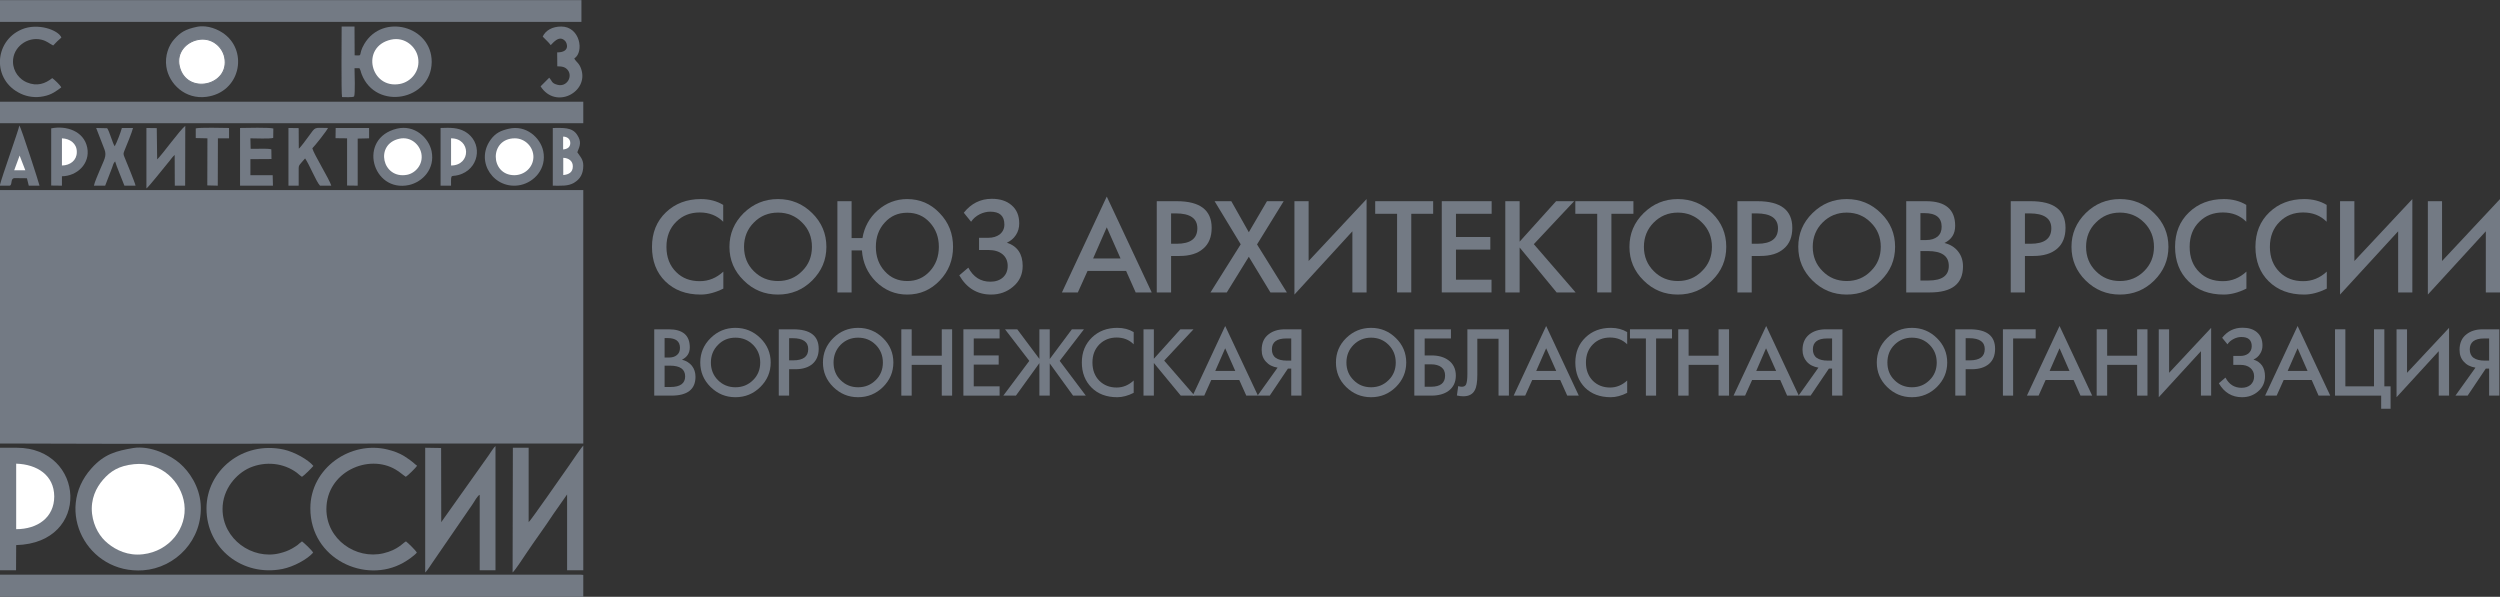 <?xml version="1.0" encoding="UTF-8"?>
<!DOCTYPE svg PUBLIC "-//W3C//DTD SVG 1.1//EN" "http://www.w3.org/Graphics/SVG/1.1/DTD/svg11.dtd">
<!-- Creator: CorelDRAW X7 -->
<svg xmlns="http://www.w3.org/2000/svg" xml:space="preserve" width="188.5mm" height="45mm" version="1.1" style="shape-rendering:geometricPrecision; text-rendering:geometricPrecision; image-rendering:optimizeQuality; fill-rule:evenodd; clip-rule:evenodd"
viewBox="0 0 18850 4500"
 xmlns:xlink="http://www.w3.org/1999/xlink">
 <rect x="0" y="0" width="18850" height="4500" fill="#333333" stroke="none"/>
 <defs>
  <style type="text/css">
   <![CDATA[
    .str0 {stroke:#737A84;stroke-width:7.62}
    .fil3 {fill:#FEFEFE}
    .fil1 {fill:#737A84}
    .fil2 {fill:white}
    .fil0 {fill:#737A84;fill-rule:nonzero}
   ]]>
  </style>
 </defs>
 <g id="Layer_x0020_1">
  <path class="fil0" d="M5454 2176c-60,30 -117,45 -171,45 -110,0 -199,-33 -267,-100 -67,-66 -100,-153 -100,-260 0,-106 35,-193 105,-260 69,-66 157,-100 263,-100 65,0 121,15 169,44l0 127c-47,-47 -106,-70 -177,-70 -71,0 -130,23 -177,70 -49,48 -74,111 -74,189 0,80 25,143 74,191 46,46 105,68 177,68 67,0 126,-24 178,-72l0 128z"/>
  <path id="1" class="fil0" d="M6231 1861c0,99 -36,183 -107,254 -72,71 -158,106 -258,106 -101,0 -187,-35 -258,-106 -72,-70 -108,-155 -108,-254 0,-99 36,-183 107,-254 72,-70 158,-106 259,-106 100,0 186,35 258,106 71,70 107,155 107,254zm-109 0c0,-72 -24,-134 -74,-183 -49,-50 -110,-75 -182,-75 -72,0 -133,25 -182,75 -49,49 -74,111 -74,183 0,73 24,134 73,183 50,50 110,75 183,75 72,0 133,-25 182,-75 50,-49 74,-110 74,-183z"/>
  <path id="2" class="fil0" d="M7186 1861c0,99 -33,184 -100,254 -68,71 -149,106 -246,106 -91,0 -169,-33 -235,-97 -64,-64 -100,-143 -106,-236l-78 0 0 317 -107 0 0 -688 107 0 0 278 82 0c14,-84 53,-154 115,-209 64,-56 138,-85 222,-85 96,0 178,35 245,106 68,70 101,155 101,254zm-107 0c0,-73 -23,-134 -68,-183 -45,-50 -102,-74 -170,-74 -69,0 -125,24 -170,74 -45,49 -67,110 -67,183 0,73 22,135 67,184 45,50 101,74 170,74 68,0 124,-24 170,-74 45,-49 68,-111 68,-184z"/>
  <path id="3" class="fil0" d="M7711 2005c0,64 -24,117 -74,158 -45,38 -100,58 -164,58 -104,0 -184,-48 -240,-145l68 -58c38,71 93,106 166,106 40,0 72,-11 96,-33 23,-21 35,-50 35,-86 0,-37 -13,-66 -39,-88 -26,-21 -61,-32 -105,-32l-72 0 0 -92 70 0c35,0 63,-9 85,-25 24,-19 36,-44 36,-75 0,-65 -35,-97 -107,-97 -27,0 -53,7 -78,19 -28,14 -50,33 -66,57l-55 -68c55,-69 125,-105 211,-105 63,0 112,16 149,48 39,33 58,79 58,137 0,33 -8,62 -25,88 -17,26 -40,45 -68,58 79,26 119,85 119,175z"/>
  <path id="4" class="fil0" d="M8684 2205l-121 0 -72 -162 -291 0 -73 162 -120 0 338 -723 339 723zm-235 -256l-104 -235 -103 235 207 0z"/>
  <path id="5" class="fil0" d="M9136 1718c0,68 -21,121 -64,157 -42,37 -102,55 -178,55l-64 0 0 275 -108 0 0 -688 151 0c175,0 263,67 263,201zm-108 3c0,-74 -54,-112 -162,-112l-36 0 0 229 42 0c104,0 156,-39 156,-117z"/>
  <polygon id="6" class="fil0" points="9703,2205 9579,2205 9416,1936 9250,2205 9127,2205 9355,1842 9158,1517 9284,1517 9416,1751 9553,1517 9679,1517 9478,1843 "/>
  <polygon id="7" class="fil0" points="10304,2205 10197,2205 10197,1744 9760,2221 9760,1517 9867,1517 9867,1968 10304,1501 "/>
  <polygon id="8" class="fil0" points="10806,1612 10641,1612 10641,2205 10534,2205 10534,1612 10369,1612 10369,1517 10806,1517 "/>
  <polygon id="9" class="fil0" points="11247,1612 10978,1612 10978,1787 11237,1787 11237,1882 10978,1882 10978,2109 11246,2109 11246,2205 10871,2205 10871,1517 11247,1517 "/>
  <polygon id="10" class="fil0" points="11880,2205 11737,2205 11458,1866 11458,2205 11350,2205 11350,1517 11458,1517 11458,1822 11733,1517 11869,1517 11565,1841 "/>
  <polygon id="11" class="fil0" points="12316,1612 12150,1612 12150,2205 12043,2205 12043,1612 11878,1612 11878,1517 12316,1517 "/>
  <path id="12" class="fil0" d="M13016 1861c0,99 -35,183 -107,254 -71,71 -158,106 -258,106 -101,0 -187,-35 -258,-106 -72,-70 -107,-155 -107,-254 0,-99 35,-183 107,-254 71,-70 157,-106 258,-106 100,0 186,35 258,106 72,70 107,155 107,254zm-108 0c0,-72 -25,-134 -75,-183 -49,-50 -110,-75 -182,-75 -72,0 -132,25 -182,75 -49,49 -74,111 -74,183 0,73 25,134 74,183 49,50 110,75 182,75 72,0 133,-25 182,-75 50,-49 75,-110 75,-183z"/>
  <path id="13" class="fil0" d="M13514 1718c0,68 -21,121 -64,157 -42,37 -101,55 -178,55l-64 0 0 275 -108 0 0 -688 151 0c175,0 263,67 263,201zm-108 3c0,-74 -54,-112 -162,-112l-36 0 0 229 42 0c104,0 156,-39 156,-117z"/>
  <path id="14" class="fil0" d="M14289 1861c0,99 -35,183 -107,254 -71,71 -157,106 -258,106 -100,0 -186,-35 -258,-106 -71,-70 -107,-155 -107,-254 0,-99 35,-183 107,-254 71,-70 157,-106 258,-106 100,0 186,35 258,106 72,70 107,155 107,254zm-108 0c0,-72 -25,-134 -75,-183 -49,-50 -110,-75 -182,-75 -72,0 -132,25 -182,75 -49,49 -74,111 -74,183 0,73 25,134 74,183 49,50 110,75 182,75 72,0 133,-25 182,-75 50,-49 75,-110 75,-183z"/>
  <path id="15" class="fil0" d="M14801 2009c0,131 -83,196 -250,196l-178 0 0 -688 150 0c146,0 219,62 219,186 0,60 -27,103 -81,129 44,11 78,32 103,64 25,31 37,69 37,113zm-161 -299c0,-69 -43,-103 -129,-103l-31 0 0 203 43 0c36,0 65,-9 86,-26 21,-18 31,-42 31,-74zm54 295c0,-75 -53,-112 -159,-112l-55 0 0 222 62 0c101,0 152,-37 152,-110z"/>
  <path id="16" class="fil0" d="M15574 1718c0,68 -21,121 -63,157 -43,37 -102,55 -179,55l-64 0 0 275 -107 0 0 -688 150 0c176,0 263,67 263,201zm-107 3c0,-74 -55,-112 -163,-112l-36 0 0 229 42 0c105,0 157,-39 157,-117z"/>
  <path id="17" class="fil0" d="M16350 1861c0,99 -36,183 -107,254 -72,71 -158,106 -259,106 -100,0 -186,-35 -258,-106 -71,-70 -107,-155 -107,-254 0,-99 36,-183 107,-254 71,-70 158,-106 258,-106 101,0 187,35 258,106 72,70 108,155 108,254zm-109 0c0,-72 -25,-134 -74,-183 -50,-50 -111,-75 -183,-75 -71,0 -132,25 -181,75 -50,49 -74,111 -74,183 0,73 24,134 73,183 49,50 110,75 182,75 72,0 133,-25 183,-75 49,-49 74,-110 74,-183z"/>
  <path id="18" class="fil0" d="M16938 2176c-60,30 -117,45 -171,45 -110,0 -199,-33 -266,-100 -67,-66 -101,-153 -101,-260 0,-106 35,-193 105,-260 69,-66 157,-100 263,-100 65,0 121,15 169,44l0 127c-47,-47 -105,-70 -176,-70 -72,0 -131,23 -178,70 -49,48 -73,111 -73,189 0,80 24,143 73,191 46,46 105,68 178,68 66,0 125,-24 177,-72l0 128z"/>
  <path id="19" class="fil0" d="M17544 2176c-60,30 -117,45 -171,45 -110,0 -199,-33 -267,-100 -67,-66 -100,-153 -100,-260 0,-106 35,-193 105,-260 69,-66 157,-100 263,-100 65,0 121,15 169,44l0 127c-47,-47 -106,-70 -177,-70 -71,0 -130,23 -177,70 -49,48 -74,111 -74,189 0,80 25,143 74,191 46,46 105,68 177,68 67,0 126,-24 178,-72l0 128z"/>
  <polygon id="20" class="fil0" points="18189,2205 18082,2205 18082,1744 17644,2221 17644,1517 17752,1517 17752,1968 18189,1501 "/>
  <polygon id="21" class="fil0" points="18850,2205 18743,2205 18743,1744 18306,2221 18306,1517 18413,1517 18413,1968 18850,1501 "/>
  <path id="22" class="fil0" d="M5244 2841c0,95 -61,142 -182,142l-129 0 0 -500 109 0c106,0 159,45 159,136 0,43 -20,74 -59,93 32,8 57,24 75,46 18,23 27,51 27,83zm-117 -218c0,-49 -31,-74 -94,-74l-22 0 0 147 31 0c26,0 47,-6 62,-19 15,-12 23,-30 23,-54zm39 215c0,-54 -38,-81 -115,-81l-40 0 0 161 44 0c74,0 111,-27 111,-80z"/>
  <path id="23" class="fil0" d="M5811 2733c0,72 -26,133 -78,185 -52,51 -114,77 -188,77 -73,0 -135,-26 -187,-77 -52,-51 -78,-113 -78,-185 0,-71 26,-133 78,-184 52,-51 114,-77 187,-77 73,0 136,26 188,77 52,51 78,113 78,184zm-79 1c0,-53 -18,-98 -54,-134 -36,-36 -80,-54 -133,-54 -52,0 -96,18 -131,54 -36,36 -54,81 -54,134 0,52 18,97 53,132 36,36 80,54 132,54 53,0 97,-18 133,-54 36,-35 54,-80 54,-132z"/>
  <path id="24" class="fil0" d="M6173 2630c0,49 -16,87 -47,114 -30,26 -74,40 -129,40l-47 0 0 199 -78 0 0 -500 109 0c128,0 192,49 192,147zm-79 2c0,-54 -39,-82 -118,-82l-26 0 0 167 31 0c75,0 113,-28 113,-85z"/>
  <path id="25" class="fil0" d="M6736 2733c0,72 -26,133 -78,185 -52,51 -115,77 -188,77 -73,0 -135,-26 -187,-77 -52,-51 -78,-113 -78,-185 0,-71 26,-133 78,-184 51,-51 114,-77 187,-77 73,0 136,26 188,77 52,51 78,113 78,184zm-79 1c0,-53 -18,-98 -54,-134 -36,-36 -80,-54 -133,-54 -52,0 -96,18 -132,54 -35,36 -53,81 -53,134 0,52 17,97 53,132 36,36 80,54 132,54 53,0 97,-18 133,-54 36,-35 54,-80 54,-132z"/>
  <polygon id="26" class="fil0" points="7179,2983 7101,2983 7101,2751 6874,2751 6874,2983 6796,2983 6796,2483 6874,2483 6874,2682 7101,2682 7101,2483 7179,2483 "/>
  <polygon id="27" class="fil0" points="7537,2552 7342,2552 7342,2680 7530,2680 7530,2749 7342,2749 7342,2913 7537,2913 7537,2983 7264,2983 7264,2483 7537,2483 "/>
  <polygon id="28" class="fil0" points="8187,2983 8091,2983 7915,2740 7915,2983 7837,2983 7837,2738 7660,2983 7565,2983 7761,2721 7578,2483 7670,2483 7837,2706 7837,2483 7915,2483 7915,2707 8082,2483 8173,2483 7990,2721 "/>
  <path id="29" class="fil0" d="M8548 2962c-43,22 -85,33 -124,33 -80,0 -145,-24 -193,-72 -49,-49 -74,-112 -74,-190 0,-77 26,-140 77,-189 50,-48 114,-72 191,-72 47,0 88,11 123,32l0 92c-34,-34 -77,-51 -129,-51 -51,0 -94,17 -129,51 -35,35 -53,81 -53,137 0,58 18,104 53,139 34,33 77,50 129,50 49,0 91,-18 129,-53l0 93z"/>
  <polygon id="30" class="fil0" points="9007,2983 8903,2983 8700,2737 8700,2983 8622,2983 8622,2483 8700,2483 8700,2705 8900,2483 8999,2483 8778,2719 "/>
  <path id="31" class="fil0" d="M9485 2983l-88 0 -53 -118 -211 0 -53 118 -87 0 245 -525 247 525zm-171 -186l-76 -171 -75 171 151 0z"/>
  <path id="32" class="fil0" d="M9813 2983l-77 0 0 -204 -25 0 -137 204 -92 0 151 -211c-38,-6 -67,-21 -88,-45 -22,-24 -32,-53 -32,-89 0,-51 17,-91 53,-118 31,-24 71,-37 121,-37l126 0 0 500zm-77 -264l0 -167 -38 0c-72,0 -108,28 -108,82 0,57 38,85 114,85l32 0z"/>
  <path id="33" class="fil0" d="M10603 2733c0,72 -26,133 -78,185 -52,51 -114,77 -187,77 -73,0 -136,-26 -188,-77 -52,-51 -77,-113 -77,-185 0,-71 25,-133 77,-184 52,-51 115,-77 188,-77 73,0 135,26 187,77 52,51 78,113 78,184zm-79 1c0,-53 -18,-98 -54,-134 -36,-36 -80,-54 -132,-54 -52,0 -96,18 -132,54 -36,36 -54,81 -54,134 0,52 18,97 54,132 35,36 79,54 132,54 52,0 96,-18 132,-54 36,-35 54,-80 54,-132z"/>
  <path id="34" class="fil0" d="M10977 2832c0,50 -19,89 -56,116 -32,23 -75,35 -128,35l-129 0 0 -500 276 0 0 69 -198 0 0 128 51 0c53,0 95,12 128,36 37,27 56,66 56,116zm-81 0c0,-28 -9,-49 -29,-64 -19,-14 -44,-21 -77,-21l-48 0 0 169 48 0c71,0 106,-28 106,-84z"/>
  <path id="35" class="fil0" d="M11377 2983l-78 0 0 -429 -160 0 0 271c0,55 -6,94 -19,117 -16,31 -45,46 -87,46 -15,0 -31,-2 -48,-6l10 -71c8,3 17,5 27,5 15,0 26,-5 32,-17 6,-13 10,-39 10,-76l0 -340 313 0 0 500z"/>
  <path id="36" class="fil0" d="M11904 2983l-87 0 -53 -118 -211 0 -53 118 -87 0 245 -525 246 525zm-170 -186l-76 -171 -75 171 151 0z"/>
  <path id="37" class="fil0" d="M12269 2962c-43,22 -85,33 -124,33 -80,0 -145,-24 -194,-72 -48,-49 -73,-112 -73,-190 0,-77 26,-140 77,-189 50,-48 114,-72 191,-72 47,0 88,11 123,32l0 92c-35,-34 -77,-51 -129,-51 -52,0 -95,17 -129,51 -35,35 -53,81 -53,137 0,58 18,104 53,139 34,33 77,50 129,50 48,0 91,-18 129,-53l0 93z"/>
  <polygon id="38" class="fil0" points="12607,2552 12487,2552 12487,2983 12410,2983 12410,2552 12290,2552 12290,2483 12607,2483 "/>
  <polygon id="39" class="fil0" points="13037,2983 12958,2983 12958,2751 12732,2751 12732,2983 12654,2983 12654,2483 12732,2483 12732,2682 12958,2682 12958,2483 13037,2483 "/>
  <path id="40" class="fil0" d="M13563 2983l-88 0 -52 -118 -212 0 -53 118 -87 0 246 -525 246 525zm-171 -186l-76 -171 -74 171 150 0z"/>
  <path id="41" class="fil0" d="M13892 2983l-78 0 0 -204 -24 0 -138 204 -91 0 150 -211c-37,-6 -67,-21 -88,-45 -21,-24 -32,-53 -32,-89 0,-51 18,-91 53,-118 31,-24 72,-37 122,-37l126 0 0 500zm-78 -264l0 -167 -38 0c-71,0 -107,28 -107,82 0,57 38,85 114,85l31 0z"/>
  <path id="42" class="fil0" d="M14682 2733c0,72 -26,133 -78,185 -52,51 -115,77 -188,77 -73,0 -135,-26 -187,-77 -52,-51 -78,-113 -78,-185 0,-71 26,-133 78,-184 51,-51 114,-77 187,-77 73,0 136,26 188,77 52,51 78,113 78,184zm-79 1c0,-53 -18,-98 -54,-134 -36,-36 -80,-54 -133,-54 -52,0 -96,18 -132,54 -36,36 -53,81 -53,134 0,52 17,97 53,132 36,36 80,54 132,54 53,0 97,-18 133,-54 36,-35 54,-80 54,-132z"/>
  <path id="43" class="fil0" d="M15043 2630c0,49 -15,87 -46,114 -31,26 -74,40 -130,40l-46 0 0 199 -78 0 0 -500 109 0c128,0 191,49 191,147zm-78 2c0,-54 -39,-82 -118,-82l-26 0 0 167 31 0c75,0 113,-28 113,-85z"/>
  <polygon id="44" class="fil0" points="15349,2552 15179,2552 15179,2983 15102,2983 15102,2483 15349,2483 "/>
  <path id="45" class="fil0" d="M15775 2983l-88 0 -52 -118 -211 0 -53 118 -88 0 246 -525 246 525zm-171 -186l-75 -171 -75 171 150 0z"/>
  <polygon id="46" class="fil0" points="16192,2983 16114,2983 16114,2751 15888,2751 15888,2983 15809,2983 15809,2483 15888,2483 15888,2682 16114,2682 16114,2483 16192,2483 "/>
  <polygon id="47" class="fil0" points="16672,2983 16595,2983 16595,2648 16277,2995 16277,2483 16355,2483 16355,2811 16672,2472 "/>
  <path id="48" class="fil0" d="M17078 2838c0,46 -18,85 -54,115 -33,28 -73,42 -119,42 -76,0 -134,-35 -175,-105l50 -43c27,52 68,77 121,77 28,0 51,-7 69,-23 17,-16 26,-37 26,-63 0,-27 -10,-48 -29,-64 -19,-16 -44,-23 -76,-23l-52 0 0 -67 51 0c25,0 46,-6 62,-18 17,-14 26,-32 26,-55 0,-47 -26,-70 -78,-70 -20,0 -39,5 -57,14 -20,10 -36,23 -48,41l-40 -49c40,-51 91,-76 154,-76 45,0 81,11 108,34 28,24 42,57 42,100 0,24 -6,45 -19,64 -12,19 -28,33 -49,42 58,19 87,61 87,127z"/>
  <path id="49" class="fil0" d="M17570 2983l-88 0 -52 -118 -211 0 -53 118 -87 0 245 -525 246 525zm-171 -186l-75 -171 -75 171 150 0z"/>
  <polygon id="50" class="fil0" points="18025,3082 17954,3082 17954,2983 17606,2983 17606,2483 17684,2483 17684,2913 17900,2913 17900,2483 17978,2483 17978,2913 18025,2913 "/>
  <polygon id="51" class="fil0" points="18466,2983 18388,2983 18388,2648 18070,2995 18070,2483 18149,2483 18149,2811 18466,2472 "/>
  <path id="52" class="fil0" d="M18845 2983l-77 0 0 -204 -25 0 -137 204 -92 0 151 -211c-38,-6 -67,-21 -88,-45 -22,-24 -32,-53 -32,-89 0,-51 17,-91 53,-118 31,-24 71,-37 121,-37l126 0 0 500zm-77 -264l0 -167 -38 0c-72,0 -108,28 -108,82 0,57 38,85 114,85l32 0z"/>
  <path class="fil1" d="M0 3344c1059,5 2142,0 3206,0l1192 0 0 -1911 -4398 0 0 1911z"/>
  <polygon class="fil1" points="0,4500 4398,4500 4398,4335 4378,4333 0,4333 "/>
  <polygon class="fil1" points="0,165 4384,165 4384,1 0,1 "/>
  <polygon class="fil1" points="0,929 4398,929 4398,767 0,767 "/>
  <path class="fil1" d="M1005 3378c-129,22 -219,45 -316,154 -283,316 -31,798 391,768 244,-18 452,-230 433,-500 -10,-132 -84,-243 -158,-307 -66,-58 -218,-136 -350,-115z"/>
  <path class="fil2" d="M1010 3500c-115,12 -177,53 -233,117 -52,60 -95,146 -83,256 12,101 62,179 120,225 60,49 151,95 265,81 198,-23 334,-196 311,-378 -22,-170 -175,-323 -380,-301z"/>
  <path class="fil1" d="M0 4300l121 0 1 -190c568,-15 520,-734 4,-734l-126 0 0 924z"/>
  <path class="fil1" d="M2579 732c12,0 84,4 91,-5 9,-19 4,-178 3,-213l37 0c2,4 2,3 5,10 3,7 1,1 4,10 3,10 4,16 8,26 108,277 526,197 528,-93 1,-270 -369,-370 -508,-136 -52,88 -3,90 -73,86l-1 -217 -97 0c0,65 -4,503 3,532z"/>
  <path class="fil1" d="M3986 3937l0 -561 -119 0 -2 940c17,-11 94,-131 104,-145 66,-99 138,-195 204,-296l103 -147 0 572 122 0 0 -940c-17,16 -84,117 -103,144 -45,63 -295,425 -309,433z"/>
  <path class="fil1" d="M3327 3937l-1 -559 -120 -2 0 941c19,-19 38,-51 54,-74l305 -444c10,-16 38,-65 52,-68l0 569 119 0 0 -937c-15,12 -37,50 -50,68l-359 506z"/>
  <path class="fil1" d="M2361 4167c-7,-17 -72,-77 -84,-85 -14,9 -20,17 -34,28 -13,9 -25,17 -41,26 -31,17 -55,26 -95,36 -204,50 -429,-106 -429,-334 0,-150 103,-267 207,-312 116,-49 252,-37 354,39 15,12 23,21 38,30 16,-9 73,-66 86,-82 -39,-47 -142,-105 -222,-123 -313,-69 -584,161 -584,443 -1,303 272,517 573,457 84,-17 186,-72 231,-123z"/>
  <path class="fil1" d="M3143 4167c-7,-16 -66,-73 -82,-85 -24,12 -60,64 -171,90 -206,48 -429,-104 -429,-334 1,-280 317,-420 523,-297 31,18 52,39 76,54 19,-12 72,-65 85,-83 -19,-13 -31,-31 -96,-72 -37,-23 -80,-39 -125,-50 -279,-70 -584,138 -584,443 0,382 415,572 701,410 19,-11 35,-21 53,-34 15,-11 39,-30 49,-42z"/>
  <path class="fil1" d="M1486 202c-87,18 -127,42 -174,96 -39,43 -70,122 -58,204 19,131 143,250 304,228 250,-34 314,-334 137,-471 -46,-36 -129,-73 -209,-57z"/>
  <path class="fil1" d="M2993 970c-300,72 -187,485 91,425 103,-23 198,-123 170,-256 -21,-99 -127,-201 -261,-169z"/>
  <path class="fil1" d="M3835 971c-60,14 -99,32 -136,83 -121,168 30,382 226,341 105,-23 198,-124 171,-256 -21,-100 -129,-200 -261,-168z"/>
  <path class="fil2" d="M122 3990c162,0 287,-89 287,-247 -1,-160 -129,-242 -287,-247l0 494z"/>
  <path class="fil1" d="M462 659c-7,-17 -52,-59 -68,-70 -52,41 -113,65 -192,32 -53,-22 -103,-79 -104,-154 -2,-112 109,-193 214,-168 44,11 57,28 89,44 15,-17 44,-45 62,-60 -23,-57 -179,-113 -300,-61 -209,89 -225,384 -5,485 49,23 110,32 171,19 62,-12 96,-40 133,-67z"/>
  <path class="fil2 str0" d="M1490 299c-86,18 -162,95 -138,201 52,223 386,148 342,-68 -17,-83 -100,-155 -204,-133z"/>
  <path class="fil2" d="M2948 299c-232,52 -155,375 67,334 85,-16 156,-98 137,-199 -14,-80 -98,-159 -204,-135z"/>
  <path class="fil1" d="M386 1399l81 1 0 -71c114,-1 214,-95 191,-215 -25,-127 -160,-169 -272,-146l0 431z"/>
  <path class="fil1" d="M3322 1400l79 0c-1,-111 -3,-52 86,-91 134,-59 149,-241 19,-317 -54,-30 -109,-30 -184,-27l0 435z"/>
  <path class="fil1" d="M4168 1400c61,0 114,5 159,-21 49,-29 71,-70 71,-131 0,-49 -27,-71 -45,-100 22,-52 32,-80 -1,-131 -38,-60 -110,-52 -184,-52l0 435z"/>
  <path class="fil1" d="M4092 276c22,24 46,43 60,64 10,-5 62,-84 110,-30 16,18 36,85 -61,85l1 105c38,0 63,6 81,31 36,50 -12,128 -81,108 -45,-12 -38,-28 -61,-53l-65 65c114,178 366,42 306,-131 -15,-45 -37,-51 -52,-79 77,-50 43,-241 -98,-241 -66,0 -118,28 -140,76z"/>
  <path class="fil1" d="M1185 1202l-3 -236 -78 -1 0 456c18,-12 137,-163 159,-189 19,-21 34,-46 54,-64l1 232 78 0 1 -451c-39,29 -173,216 -212,253z"/>
  <path class="fil1" d="M2175 1400l77 0 0 -133c0,-20 8,-25 19,-39l27 -31c1,-1 2,-2 3,-2 32,46 83,175 112,205l85 0c-14,-48 -134,-241 -143,-282 19,-18 110,-133 118,-153 -111,0 -88,-15 -149,67 -13,18 -59,81 -71,89l-1 -155 -77 -1 0 435z"/>
  <path class="fil1" d="M1810 1400l248 0 -2 -79 -168 0 0 -121 159 -1 -1 -73c-33,-9 -115,-2 -156,-4l-2 -79c36,0 145,5 172,-3l1 -71c-28,-9 -209,-5 -251,-4l0 435z"/>
  <path class="fil1" d="M708 1400l85 0 52 -135c7,-21 10,-35 23,-48 11,40 53,136 70,183l84 0c-3,-21 -70,-182 -83,-214 -10,-25 -10,-27 0,-52 16,-38 57,-139 64,-169l-84 0c-8,31 -39,112 -54,138 -16,-21 -39,-112 -57,-136l-83 -2 62 160c21,52 -3,80 -38,166 -11,28 -35,80 -41,109z"/>
  <path class="fil1" d="M-2 1400l75 0c23,-6 2,-57 39,-57l91 1 14 56 81 0c-3,-18 -138,-436 -152,-454 -5,34 -130,380 -148,454z"/>
  <path class="fil2" d="M3882 1043c-194,0 -188,277 -5,278 79,0 143,-59 145,-136 1,-77 -63,-142 -140,-142z"/>
  <path class="fil2" d="M3011 1046c-188,41 -129,307 58,272 64,-12 124,-79 108,-161 -13,-67 -80,-130 -166,-111z"/>
  <polygon class="fil1" points="2530,1042 2617,1043 2617,1399 2697,1400 2697,1045 2783,1043 2783,965 2531,965 "/>
  <path class="fil1" d="M1476 1041l88 2 -1 355 79 2 1 -357 84 0 0 -78c-43,-1 -221,-5 -251,3l0 73z"/>
  <path class="fil2" d="M3401 1248c153,-1 149,-206 0,-205l0 205z"/>
  <path class="fil2" d="M467 1248c63,-1 112,-40 112,-100l0 -5c0,-60 -51,-98 -112,-100l0 205z"/>
  <path class="fil2" d="M4247 1320c42,-4 71,-21 72,-63 2,-41 -30,-66 -72,-67l0 130z"/>
  <polygon class="fil3" points="107,1284 148,1173 191,1284 "/>
  <path class="fil2" d="M4246 1127c31,-3 53,-16 54,-47 1,-31 -23,-50 -54,-50l0 97z"/>
 </g>
</svg>
